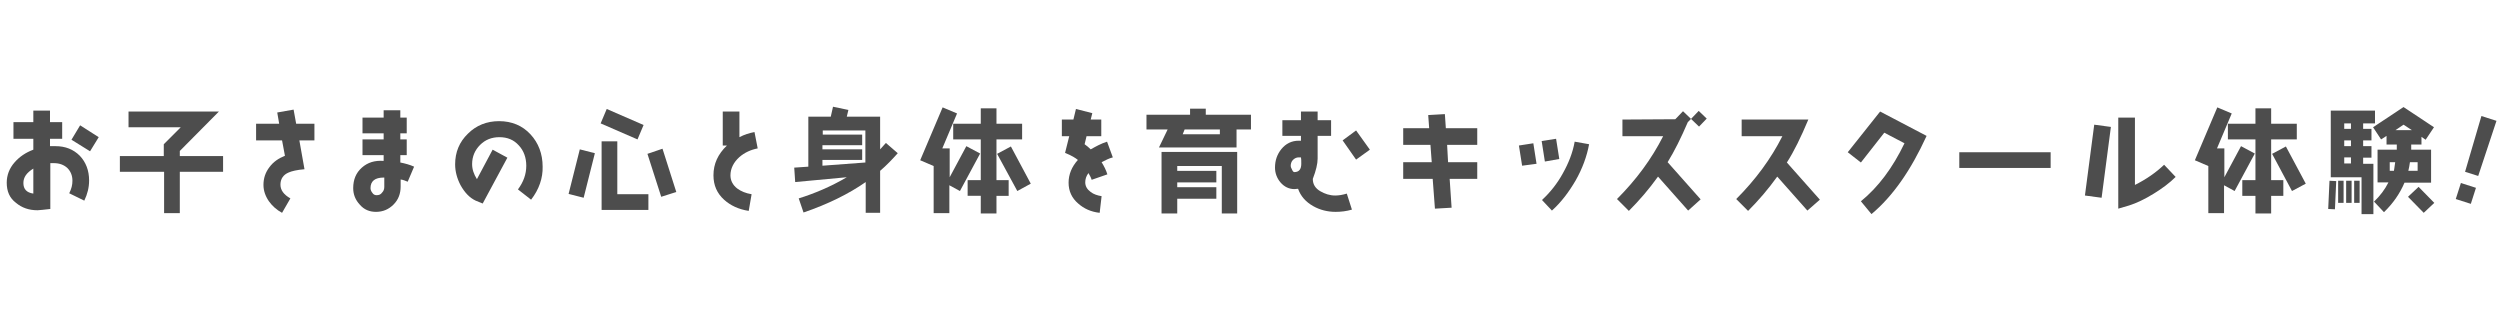 <?xml version="1.0" encoding="utf-8"?>
<!-- Generator: Adobe Illustrator 28.1.0, SVG Export Plug-In . SVG Version: 6.00 Build 0)  -->
<svg version="1.1" id="レイヤー_1" xmlns="http://www.w3.org/2000/svg" xmlns:xlink="http://www.w3.org/1999/xlink" x="0px"
	 y="0px" width="780px" height="100px" viewBox="0 0 780 100" style="enable-background:new 0 0 780 100;" xml:space="preserve">
<style type="text/css">
	.st0{fill:#4D4D4D;}
</style>
<g>
	<g>
		<g>
			<g>
				<path class="st0" d="M26.3,62.6l-4.7-2.3c0.7-1.4,1-2.6,1-3.9c0-1.7-0.6-3-1.6-4c-1.1-1-2.5-1.5-4.2-1.5c-0.4,0-0.8,0-1.1,0
					v14.3c-2,0.2-3.3,0.4-4,0.4c-2.7,0-4.9-0.8-6.7-2.3C3,61.8,2.1,59.7,2.1,57c0-2.3,0.8-4.5,2.5-6.4c1.5-1.7,3.4-3,5.8-3.9v-3.4
					H4.2v-5.2h6.2v-3.6h5.2v3.6h3.8v5.2h-3.8v2.3c1,0,1.6,0,1.7,0c3.1,0,5.6,1,7.6,3c1.9,2,2.9,4.6,2.9,7.7
					C27.8,58.5,27.3,60.5,26.3,62.6z M10.4,52.6c-2.1,1.3-3.1,2.7-3.1,4.5c0,1.9,1,3,3.1,3.3V52.6z M28.1,47.2l-5.8-3.6l2.7-4.5
					l5.8,3.7L28.1,47.2z"/>
				<path class="st0" d="M56.1,53.6v12.9h-4.9V53.6H37.4v-4.9h13.7v-3.7l5.3-5.3H40.1v-4.9h28.2L56.1,47.1v1.6h13.5v4.9H56.1z"/>
				<path class="st0" d="M93.4,43.8l1.6,9c-2.4,0.2-4,0.6-4.9,1c-1.7,0.7-2.6,2-2.6,3.8c0,1.7,1,3.1,3.1,4.3l-2.6,4.5
					c-1.7-0.9-3.1-2.2-4.1-3.6c-1.1-1.6-1.7-3.3-1.7-5.1c0-2.1,0.6-3.9,1.9-5.6c1.2-1.6,2.8-2.7,4.8-3.5L88,43.8h-8.1v-5.2h7.2
					l-0.6-3.5l5.1-0.9l0.8,4.4h5.7v5.2H93.4z"/>
				<path class="st0" d="M127.2,56.7c-0.7-0.3-1.4-0.6-2.2-0.7v2.2c0,2.2-0.7,4.1-2.2,5.6c-1.5,1.5-3.3,2.3-5.5,2.3
					c-2,0-3.7-0.7-5-2.2c-1.4-1.5-2.1-3.2-2.1-5.2c0-2.7,0.9-4.8,2.7-6.4s4-2.3,6.8-2.1v-1.8h-6.6v-4.9h6.6v-1.9h-6.6v-4.9h6.6v-2.3
					h5.2v2.3h2v4.9h-2v1.9h2v4.9h-2v2.3c1.5,0.3,3,0.7,4.3,1.3L127.2,56.7z M119.8,55.4h-0.1c-2.7,0-4.1,1.1-4.1,3.3
					c0,0.5,0.2,1,0.6,1.5c0.3,0.5,0.8,0.7,1.3,0.7c0.7,0,1.3-0.2,1.7-0.8c0.5-0.5,0.7-1.1,0.7-1.8V55.4z"/>
				<path class="st0" d="M165.7,62.3l-4.1-3.2c1.7-2.3,2.6-4.7,2.6-7.4c0-2.5-0.8-4.7-2.3-6.3c-1.6-1.8-3.6-2.6-6.1-2.6
					c-2.4,0-4.4,0.8-6,2.4c-1.6,1.6-2.5,3.6-2.5,6c0,1.6,0.5,3.1,1.5,4.7l4.9-9.2l4.6,2.5l-7.7,14.3c-0.7-0.3-1.4-0.6-2.2-0.9
					c-1.9-0.9-3.4-2.5-4.7-4.8c-1.1-2.1-1.7-4.3-1.7-6.5c0-3.8,1.3-7,4-9.6c2.6-2.6,5.9-3.9,9.7-3.9c4,0,7.3,1.4,9.8,4.1
					c2.5,2.7,3.8,6.1,3.8,10.1C169.4,55.5,168.2,59.1,165.7,62.3z"/>
				<path class="st0" d="M180.9,46.6l4.7,1.2l-3.5,13.9l-4.7-1.2L180.9,46.6z M189.3,34l11.5,5l-1.9,4.5l-11.5-5L189.3,34z
					 M192.6,44.1v16.5h9.7v4.9h-14.6V44.1H192.6z M206.7,46.4l4.3,13.5l-4.7,1.5l-4.3-13.4L206.7,46.4z"/>
				<path class="st0" d="M230.7,49c-1.8,1.6-2.8,3.6-2.8,5.7c0,1.6,0.7,3,2.1,4.1c1.2,0.9,2.7,1.5,4.5,1.8l-0.9,5.2
					c-3.2-0.5-5.7-1.7-7.7-3.5c-2.2-2-3.3-4.5-3.3-7.6c0-3.6,1.4-6.6,4.2-9.3h-1.3V34.8h5.2v8c1.5-0.8,3.1-1.3,4.7-1.6l1,5.1
					C234.3,46.7,232.3,47.6,230.7,49z"/>
				<path class="st0" d="M264.2,55.3l-16.1,1.5l-0.3-4.5l4.4-0.3V36.4h7l0.7-3.1l4.8,1l-0.5,2.1h10.4v10.2c0.6-0.7,1.2-1.3,1.8-2
					l3.7,3.2c-1.7,1.9-3.5,3.8-5.5,5.5v13.1h-4.5v-9.6c-5.3,3.7-11.8,6.9-19.4,9.5l-1.5-4.4C254,60.4,259.1,58.3,264.2,55.3z
					 M270.1,40.7h-13.4V42H269v3.3h-12.4v1.3H269v3.3h-12.4v1.8l13.4-1V40.7z"/>
				<path class="st0" d="M299.5,59.6l-3.3-1.8v8.7h-4.9V51.8l-4.2-1.8l7-16.5l4.5,1.9l-4.6,10.9h2.3v9l5.2-9.7l4.3,2.3L299.5,59.6z
					 M310.9,43.5v12.7h3.8v4.9h-3.8v5.5H306v-5.5h-4.1v-4.9h4.1V43.5h-8.6v-4.9h8.6v-4.8h4.9v4.8h8v4.9H310.9z M317.4,59.6L311.1,48
					l4.3-2.3l6.2,11.6L317.4,59.6z"/>
				<path class="st0" d="M343.7,50.6c0.8,1.3,1.4,2.5,1.8,3.8l-4.9,1.7c-0.2-0.7-0.6-1.4-1-2.1c-0.7,0.9-1,1.9-1,2.9
					c0,1.2,0.6,2.2,1.7,3c0.9,0.7,2.1,1.1,3.4,1.3l-0.6,5.2c-2.7-0.3-4.9-1.3-6.7-2.9c-2-1.7-3-3.9-3-6.5c0-2.6,1-5,2.9-7.1
					c-0.7-0.6-2-1.4-4-2.2l1.3-5.2h-2.3v-5.2h3.6l0.8-3.3l5.1,1.3l-0.5,2h3.3v5.2h-4.6l-0.6,2.5c0.7,0.5,1.3,1,1.9,1.6
					c1.6-0.9,3.2-1.8,5.1-2.4l1.8,4.9C346,49.4,344.9,50,343.7,50.6z"/>
				<path class="st0" d="M385.8,40.4l0,5.6h-24.2c0.5-1,1.4-2.9,2.7-5.6h-6.6v-4.6h13.6v-1.9h4.9v1.9h14.1v4.6H385.8z M381.2,66.7
					V51.8h-13.9v1.5h12.2v3.6h-12.2v1.5h12.2V62h-12.2v4.6h-4.9V47.4H386v19.2H381.2z M380.6,40.4h-11c-0.1,0.2-0.3,0.8-0.6,1.5
					h11.6C380.6,41.7,380.6,41.2,380.6,40.4z"/>
				<path class="st0" d="M416.7,66.1c-2.5,0-4.9-0.6-7-1.8c-2.3-1.3-3.9-3.1-4.7-5.4c-0.4,0-0.8,0.1-1.1,0.1c-1.7,0-3.2-0.7-4.4-2.1
					c-1.1-1.3-1.7-2.9-1.7-4.6c0-2.3,0.7-4.2,2-5.8c1.4-1.7,3.2-2.6,5.4-2.6c0.2,0,0.5,0,0.7,0v-1.5h-5.8v-4.9h5.8v-2.7h5.2v2.7h4.2
					v4.9h-4.2v7.1c0,1.6-0.5,3.7-1.5,6.3l0,0.1c0,1.6,0.8,2.9,2.4,3.8c1.4,0.8,2.9,1.3,4.6,1.3c1.1,0,2.3-0.2,3.6-0.6l1.6,5
					C420.1,65.9,418.4,66.1,416.7,66.1z M405.9,49.1c-0.4,0-0.6,0-0.7,0c-0.7,0-1.3,0.3-1.8,0.8c-0.5,0.5-0.7,1.2-0.7,1.9
					c0,0.2,0.1,0.6,0.4,1.1c0.2,0.5,0.5,0.8,0.7,0.8c1.5,0,2.2-0.9,2.2-2.6C406,50.2,406,49.5,405.9,49.1z M423.1,49.8l-4.2-6
					l4.2-3.1l4.3,6L423.1,49.8z"/>
				<path class="st0" d="M452.3,55.9l0.6,8.9l-5.2,0.3l-0.7-9.3h-9.2v-5.2h8.9l-0.4-5.4h-8.5v-5.2h8.1l-0.3-4.1l5.2-0.3l0.3,4.4h9.8
					v5.2h-9.4l0.3,5.4h9.1v5.2H452.3z"/>
				<path class="st0" d="M474.9,51.7l-1-6.3l4.5-0.7l1,6.4L474.9,51.7z M482,50.4l-1-6.4l4.5-0.7l1,6.3L482,50.4z M491.6,56.3
					c-2.1,3.6-4.5,6.8-7.4,9.4l-3.1-3.3c2.6-2.4,4.8-5.2,6.5-8.3c1.8-3.2,3.1-6.5,3.7-9.9l4.5,0.8C495.1,48.8,493.7,52.6,491.6,56.3
					z"/>
				<path class="st0" d="M530.1,39.5l-2.5-2.4l-1,1c-2.1,4.9-4.2,9.1-6.3,12.5l10.3,11.6l-3.9,3.5l-9.4-10.6
					c-2.8,3.9-5.8,7.4-9.1,10.7l-3.7-3.7c6-6,10.8-12.5,14.4-19.6h-12.7v-5.2l16.5-0.1l2.4-2.5l2.5,2.4l2.4-2.5l2.5,2.4L530.1,39.5z
					"/>
				<path class="st0" d="M563.9,65.7l-9.4-10.6c-2.8,3.9-5.8,7.4-9.1,10.7l-3.7-3.7c6-6,10.8-12.5,14.4-19.6h-12.7v-5.2h20.8
					c-2.3,5.5-4.5,10-6.7,13.4l10.3,11.6L563.9,65.7z"/>
				<path class="st0" d="M583.9,66.8l-3.3-4c5.4-4.4,9.9-10.4,13.6-18.1l-6.3-3.3l-7.3,9.3l-4.1-3.2l10.1-12.7l14.5,7.6
					C596.2,53.1,590.6,61.2,583.9,66.8z"/>
				<path class="st0" d="M611.3,52.4v-4.9h28.5v4.9H611.3z"/>
				<path class="st0" d="M655.7,61.7l-5.2-0.7l2.9-22.1l5.2,0.7L655.7,61.7z M672,60.4c-2.9,1.8-5.5,3-7.7,3.7l-3.4,1V36.7h5.2v21
					c3.4-1.7,6.5-3.8,9.1-6.3l3.6,3.8C676.9,57.1,674.6,58.8,672,60.4z"/>
				<path class="st0" d="M697.2,59.6l-3.3-1.8v8.7h-4.9V51.8l-4.2-1.8l7-16.5l4.5,1.9l-4.6,10.9h2.3v9l5.2-9.7l4.3,2.3L697.2,59.6z
					 M708.6,43.5v12.7h3.8v4.9h-3.8v5.5h-4.9v-5.5h-4.1v-4.9h4.1V43.5h-8.6v-4.9h8.6v-4.8h4.9v4.8h8v4.9H708.6z M715.1,59.6
					L708.9,48l4.3-2.3l6.2,11.6L715.1,59.6z"/>
				<path class="st0" d="M728.5,65.3l-2.1-0.1l0.4-8.8l2.1,0.1L728.5,65.3z M737.3,38.5v1.7h2.6v3.6h-2.6v1.8h2.6v3.6h-2.6v1.9h3.2
					v15.7h-3.7V55.3h-9.6V34.5H741v4H737.3z M729.5,63.3v-6.9h1.7v6.9H729.5z M733.5,38.5h-2.1v1.7h2.1V38.5z M733.5,43.8h-2.1v1.8
					h2.1V43.8z M733.5,49.1h-2.1v1.9h2.1V49.1z M732,63.3v-6.9h1.7v6.9H732z M734.5,63.3v-6.9h1.7v6.9H734.5z M756.8,43.6l-1.3-0.9
					v2.4h-3.2c0,0.5,0,1,0,1.6h6.2v10.3h-8.3c-1.4,3.3-3.5,6.4-6.4,9.2l-3.1-3.3c1.9-1.8,3.4-3.8,4.5-6h-3.4V46.7h6c0-0.5,0-1,0-1.6
					h-3.2v-2.7l-1.7,1.1l-2.5-3.8l9.5-6.3l9.5,6.3L756.8,43.6z M745.6,50.6v2.7h1.3c0-0.1,0.2-1,0.4-2.7H745.6z M749.9,38.9
					l-2.5,1.7h5.1L749.9,38.9z M756.2,66.4l-4.9-5l3.3-3.1l4.9,5L756.2,66.4z M754.3,50.6h-2.4c-0.1,0.9-0.3,1.8-0.5,2.7h2.9V50.6z"
					/>
				<path class="st0" d="M770.9,63.6l-4.7-1.5l1.6-5l4.7,1.5L770.9,63.6z M773.2,54.9l-4.1-1.3l5.1-17.4l4.7,1.5L773.2,54.9z"/>
			</g>
		</g>
	</g>
</g>
</svg>
